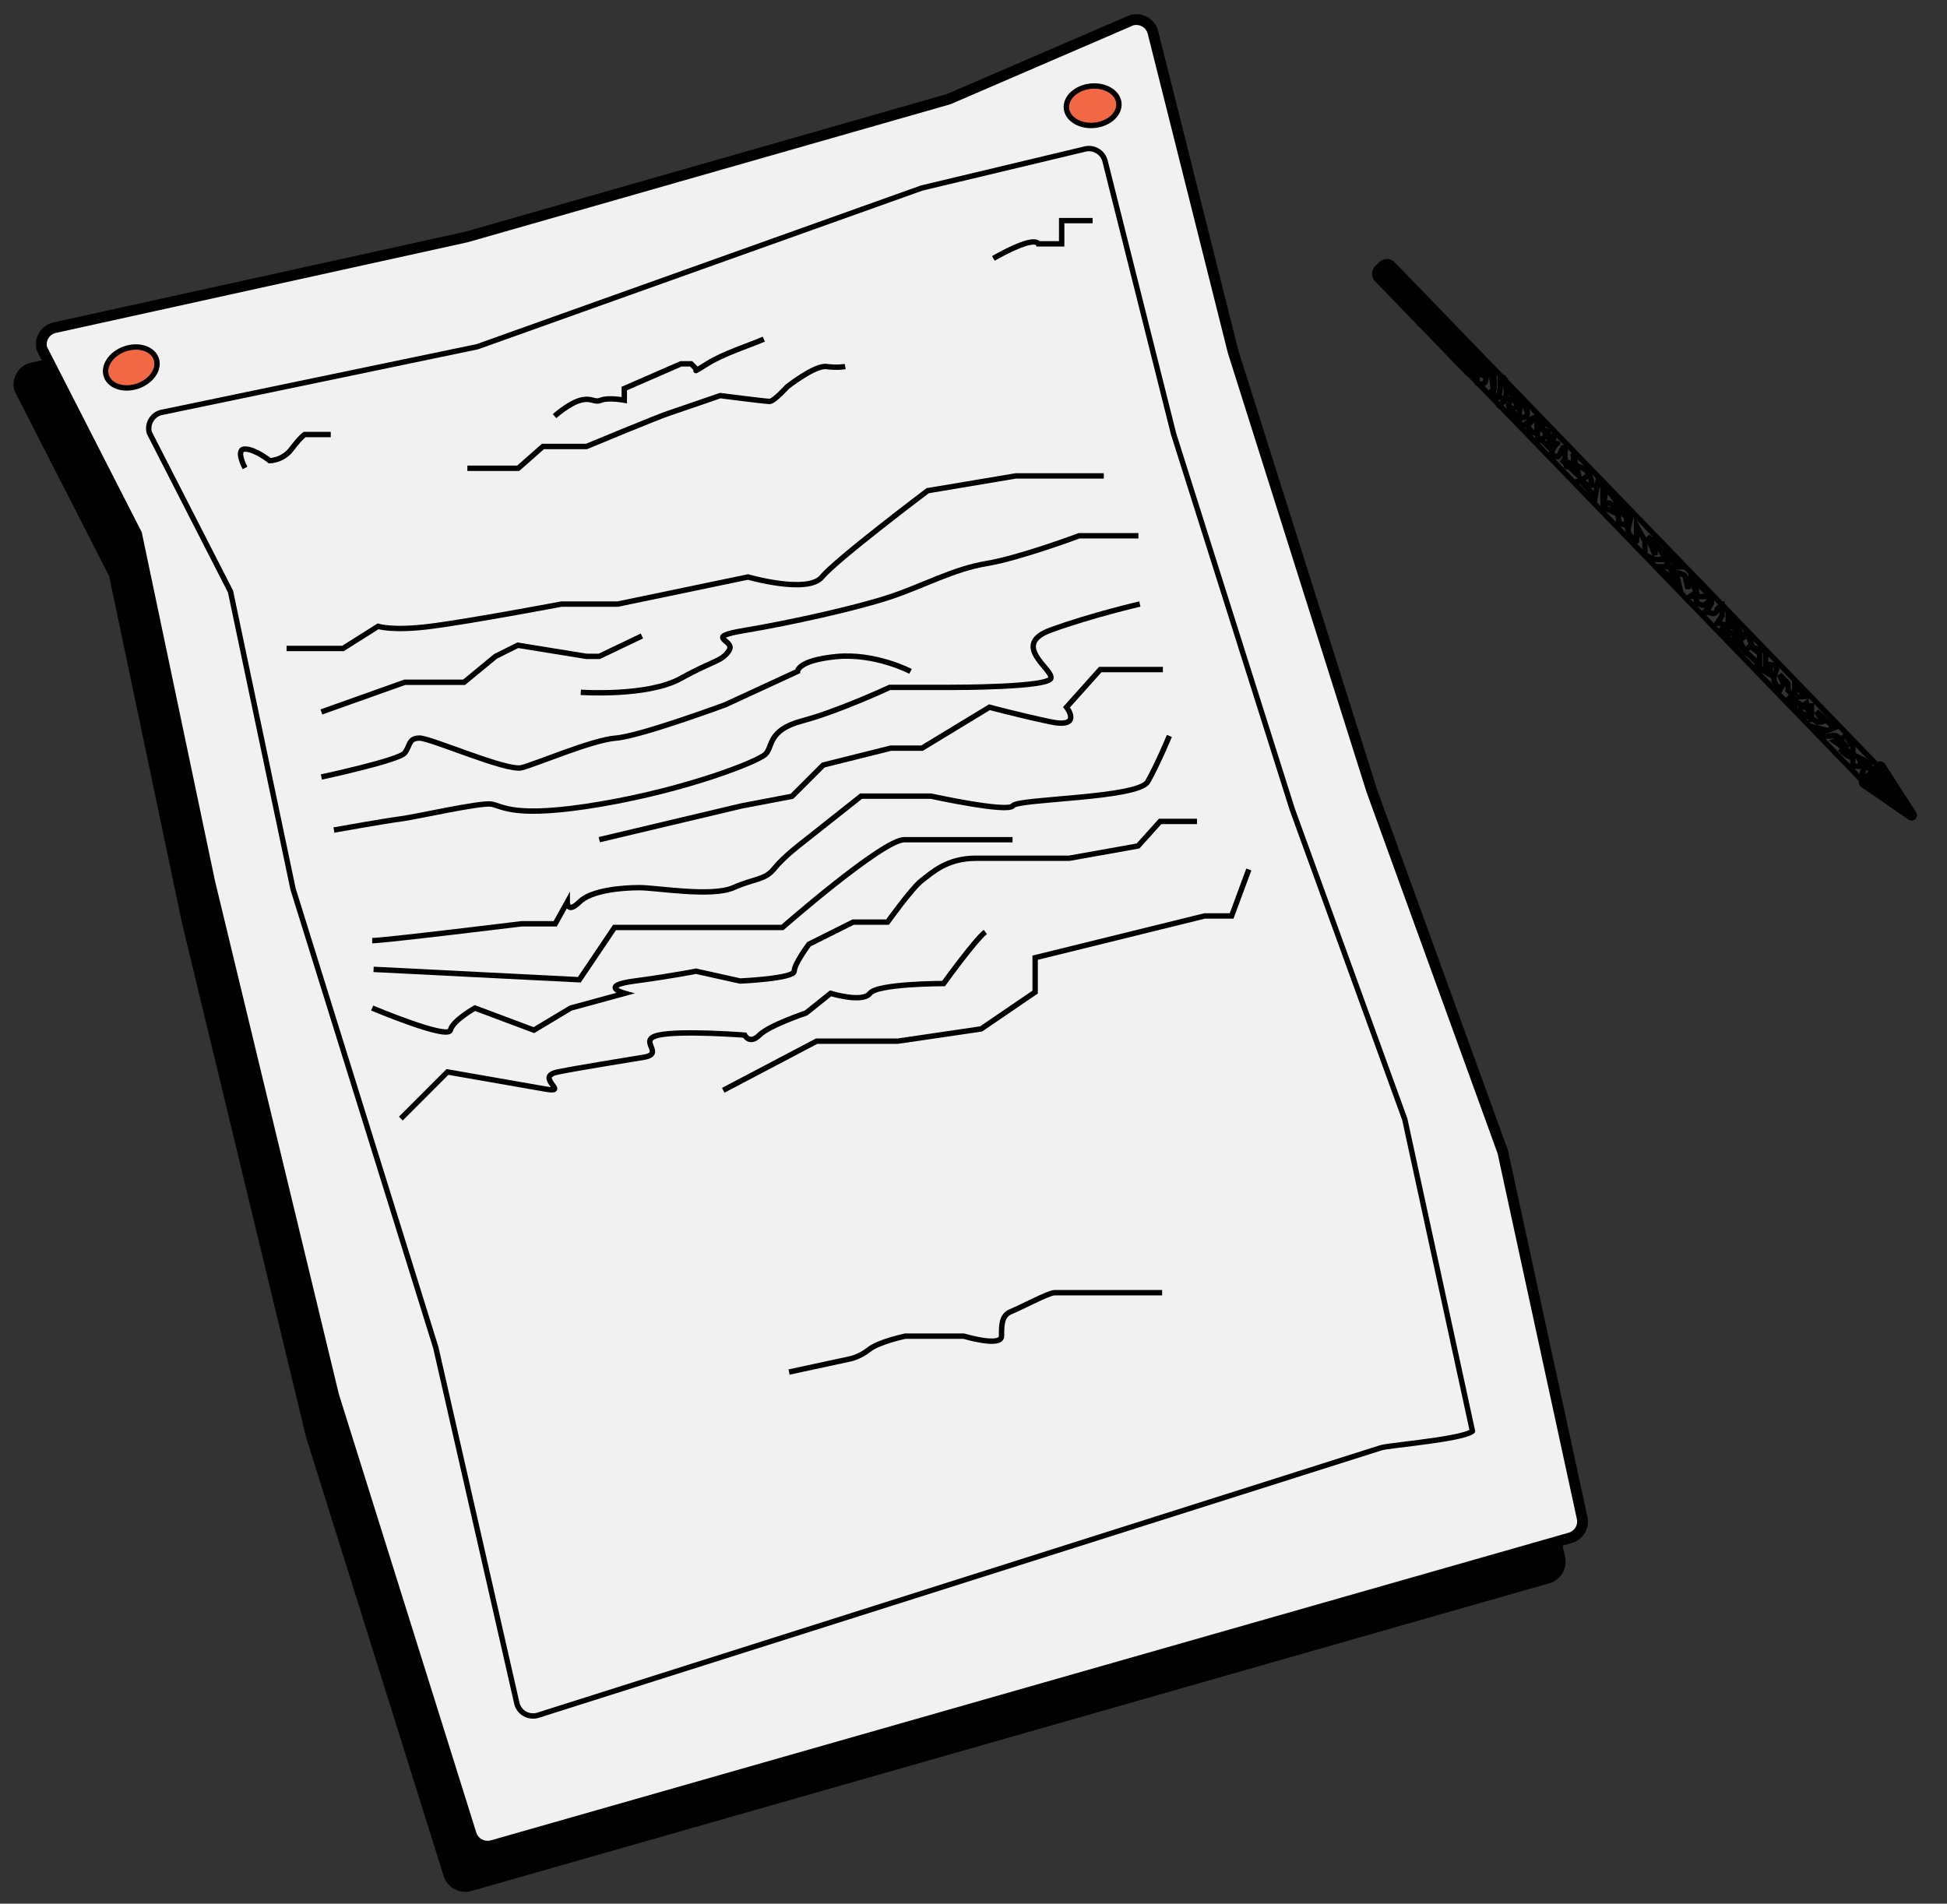 <?xml version="1.0" encoding="UTF-8" standalone="no"?>
<!DOCTYPE svg PUBLIC "-//W3C//DTD SVG 1.1//EN" "http://www.w3.org/Graphics/SVG/1.1/DTD/svg11.dtd">
<svg xmlns="http://www.w3.org/2000/svg" xmlns:xlink="http://www.w3.org/1999/xlink" version="1.1" width="361pt" height="353pt" viewBox="0 0 361 353">
<rect x="0" y="0" width="361" height="353" fill="#333333" stroke="none"/>
<g enable-background="new">
<path transform="matrix(.961,-.276,.276,.961,-.292,68.963)" d="M 214.4 294.321 L 214.395 294.321 L 6.549 293.989 C 4.787 293.986 3.351 292.56 3.348 290.809 L 3.348 290.798 L 3.348 290.787 L 1.302 205.656 L 5.5 107.772 L 10.277 42.136 L 10.287 42.003 L 10.261 41.872 L 2.89 4.083 C 2.911 3.275 3.235 2.518 3.81 1.942 C 4.405 1.346 5.198 1.015 6.044 1.009 L 84.258 5.936 L 84.289 5.938 L 84.32 5.938 L 177.223 6.048 L 177.288 6.048 L 177.352 6.04 L 213.979 1.341 C 215.708 1.376 217.108 2.781 217.12 4.504 L 215.055 65.551 L 215.054 65.581 L 215.055 65.611 L 217.291 150.892 L 217.291 150.913 L 217.293 150.934 L 222.155 222.077 L 217.581 291.09 L 217.579 291.124 L 217.579 291.158 C 217.581 291.999 217.253 292.791 216.658 293.387 C 216.057 293.989 215.255 294.321 214.4 294.321 Z "/>
<path transform="matrix(.961,-.276,.276,.961,-.292,68.963)" d="M 6.02 2.009 C 5.45 2.021 4.918 2.247 4.517 2.649 C 4.149 3.018 3.931 3.496 3.894 4.009 L 11.243 41.681 L 11.294 41.943 L 11.275 42.209 L 6.499 107.831 L 2.302 205.665 L 4.348 290.763 L 4.348 290.785 L 4.348 290.808 C 4.35 292.009 5.338 292.987 6.551 292.989 L 214.393 293.321 L 214.4 293.321 C 214.988 293.321 215.538 293.093 215.95 292.68 C 216.357 292.273 216.58 291.733 216.579 291.159 L 216.579 291.091 L 216.584 291.024 L 221.153 222.078 L 216.295 151.003 L 216.292 150.961 L 216.291 150.919 L 214.055 65.637 L 214.054 65.577 L 214.056 65.517 L 216.119 4.492 C 216.102 3.341 215.178 2.401 214.026 2.343 L 177.479 7.032 L 177.351 7.048 L 177.222 7.048 L 84.319 6.938 L 84.257 6.938 L 84.195 6.934 L 6.02 2.009 M 6.068 .009 C 6.07 .009 6.072 .009 6.075 .009 L 84.321 4.938 L 177.224 5.048 L 213.92 .34 C 216.236 .344 218.116 2.215 218.12 4.519 L 216.055 65.585 L 218.291 150.866 L 223.157 222.076 L 218.579 291.156 C 218.583 293.457 216.712 295.321 214.4 295.321 C 214.397 295.321 214.395 295.321 214.393 295.321 L 6.548 294.989 C 4.232 294.985 2.352 293.115 2.348 290.811 L .301 205.646 L 4.502 107.715 L 9.28 42.064 L 1.889 4.174 C 1.885 1.872 3.756 .009 6.068 .009 Z "/>
<path transform="matrix(.961,-.276,.276,.961,3.853,61.502)" d="M 214.4 294.321 L 214.395 294.321 L 6.549 293.989 C 4.787 293.986 3.351 292.56 3.348 290.809 L 3.348 290.798 L 3.348 290.787 L 1.302 205.656 L 5.5 107.772 L 10.277 42.136 L 10.287 42.003 L 10.261 41.872 L 2.89 4.083 C 2.911 3.275 3.235 2.518 3.81 1.942 C 4.405 1.346 5.198 1.015 6.044 1.009 L 84.258 5.936 L 84.289 5.938 L 84.32 5.938 L 177.223 6.048 L 177.288 6.048 L 177.352 6.04 L 213.979 1.341 C 215.708 1.376 217.108 2.781 217.12 4.504 L 215.055 65.551 L 215.054 65.581 L 215.055 65.611 L 217.291 150.892 L 217.291 150.913 L 217.293 150.934 L 222.155 222.077 L 217.581 291.09 L 217.579 291.124 L 217.579 291.158 C 217.581 291.999 217.253 292.791 216.658 293.387 C 216.057 293.989 215.255 294.321 214.4 294.321 Z " fill="#f1f1f1"/>
<path transform="matrix(.961,-.276,.276,.961,3.853,61.502)" d="M 6.02 2.009 C 5.45 2.021 4.918 2.247 4.517 2.649 C 4.149 3.018 3.931 3.496 3.894 4.009 L 11.243 41.681 L 11.294 41.943 L 11.275 42.209 L 6.499 107.831 L 2.302 205.665 L 4.348 290.763 L 4.348 290.785 L 4.348 290.808 C 4.35 292.009 5.338 292.987 6.551 292.989 L 214.393 293.321 L 214.4 293.321 C 214.988 293.321 215.538 293.093 215.95 292.68 C 216.357 292.273 216.58 291.733 216.579 291.159 L 216.579 291.091 L 216.584 291.024 L 221.153 222.078 L 216.295 151.003 L 216.292 150.961 L 216.291 150.919 L 214.055 65.637 L 214.054 65.577 L 214.056 65.517 L 216.119 4.492 C 216.102 3.341 215.178 2.401 214.026 2.343 L 177.479 7.032 L 177.351 7.048 L 177.222 7.048 L 84.319 6.938 L 84.257 6.938 L 84.195 6.934 L 6.02 2.009 M 6.068 .009 C 6.07 .009 6.072 .009 6.075 .009 L 84.321 4.938 L 177.224 5.048 L 213.92 .34 C 216.236 .344 218.116 2.215 218.12 4.519 L 216.055 65.585 L 218.291 150.866 L 223.157 222.076 L 218.579 291.156 C 218.583 293.457 216.712 295.321 214.4 295.321 C 214.397 295.321 214.395 295.321 214.393 295.321 L 6.548 294.989 C 4.232 294.985 2.352 293.115 2.348 290.811 L .301 205.646 L 4.502 107.715 L 9.28 42.064 L 1.889 4.174 C 1.885 1.872 3.756 .009 6.068 .009 Z "/>
<path transform="matrix(.961,-.276,.276,.961,25.859,75.734)" d="M 150.734 1.257 L 63.441 6.792 L 63.372 6.797 L 63.303 6.791 L 3.559 2.327 C 2.875 2.334 2.235 2.603 1.754 3.085 C 1.293 3.546 1.03 4.153 1.01 4.801 L 7.331 37.137 L 7.357 37.268 L 7.347 37.401 L 3.272 93.553 L 5.241 182.521 L 5.241 182.56 L 5.239 182.599 L 1.467 250.292 C 1.484 251.695 2.637 252.835 4.054 252.845 L 168.06 248.317 L 168.075 248.316 L 168.089 248.316 C 168.701 248.317 170.12 248.537 172.575 248.926 C 176.086 249.483 180.895 250.245 183.567 250.245 C 184.186 250.245 184.551 250.202 184.755 250.163 L 188.632 191.477 L 184.451 130.585 L 184.449 130.564 L 184.449 130.543 L 182.514 57.537 L 182.513 57.507 L 182.514 57.477 L 184.269 5.221 C 184.257 3.809 183.094 2.66 181.668 2.658 L 181.646 2.658 L 181.625 2.657 L 150.734 1.257 M 150.725 .256 L 181.67 1.658 C 183.654 1.661 185.265 3.263 185.269 5.235 L 183.513 57.51 L 185.448 130.516 L 189.634 191.476 L 185.727 250.611 C 185.728 251.069 184.886 251.245 183.567 251.245 C 179.201 251.245 169.611 249.319 168.088 249.316 L 4.066 253.845 C 2.082 253.841 .47 252.239 .467 250.267 L 4.241 182.543 L 2.271 93.528 L 6.35 37.329 L .008 4.891 C .005 2.921 1.606 1.327 3.587 1.327 C 3.589 1.327 3.592 1.327 3.594 1.327 L 63.377 5.794 L 150.725 .256 Z "/>
<path transform="matrix(1,0,0,1,-14963.82,-374.62)" stroke-width="1" stroke-linecap="butt" stroke-miterlimit="4" stroke-linejoin="miter" fill="none" stroke="#000000" d="M 15016.953 494.868 C 15018.912 494.868 15027.401 494.868 15027.401 494.868 L 15033.933 490.753 C 15033.933 490.753 15036.547 491.668 15043.73 490.753 C 15050.915 489.839 15067.896 486.639 15067.896 486.639 L 15078.347 486.639 L 15102.511 481.611 C 15102.511 481.611 15113.615 484.811 15116.228 481.611 C 15118.838 478.411 15135.82 465.611 15135.82 465.611 L 15152.151 462.868 L 15163.905 462.868 L 15168.477 462.868 "/>
<path transform="matrix(.946,-.326,.326,.946,17.9,65.974)" d="M 5.389 .5 C 5.71 .5 6.028 .523 6.343 .57 C 6.657 .617 6.963 .686 7.26 .777 C 7.556 .869 7.838 .981 8.105 1.114 C 8.372 1.247 8.619 1.398 8.846 1.568 C 9.073 1.737 9.275 1.921 9.454 2.12 C 9.632 2.319 9.783 2.529 9.905 2.75 C 10.028 2.971 10.121 3.199 10.184 3.434 C 10.246 3.669 10.278 3.906 10.278 4.145 C 10.278 4.385 10.246 4.622 10.184 4.856 C 10.121 5.091 10.028 5.319 9.905 5.54 C 9.783 5.761 9.632 5.971 9.454 6.17 C 9.275 6.369 9.073 6.554 8.846 6.723 C 8.619 6.892 8.372 7.043 8.105 7.176 C 7.838 7.309 7.556 7.421 7.26 7.513 C 6.963 7.605 6.657 7.674 6.343 7.72 C 6.028 7.767 5.71 7.79 5.389 7.79 C 5.068 7.79 4.75 7.767 4.435 7.72 C 4.12 7.674 3.815 7.605 3.518 7.513 C 3.221 7.421 2.94 7.309 2.673 7.176 C 2.406 7.043 2.159 6.892 1.932 6.723 C 1.705 6.554 1.502 6.369 1.324 6.17 C 1.146 5.971 .995 5.761 .872 5.54 C .749 5.319 .657 5.091 .594 4.856 C .531 4.622 .5 4.385 .5 4.145 C .5 3.906 .531 3.669 .594 3.434 C .657 3.199 .749 2.971 .872 2.75 C .995 2.529 1.146 2.319 1.324 2.12 C 1.502 1.921 1.705 1.737 1.932 1.568 C 2.159 1.398 2.406 1.247 2.673 1.114 C 2.94 .981 3.221 .869 3.518 .777 C 3.815 .686 4.12 .617 4.435 .57 C 4.75 .523 5.068 .5 5.389 .5 Z " fill="#f36844"/>
<clipPath id="cp0">
<path transform="matrix(.25,0,0,.25,0,0)" d="M 76.998 279.575 C 76.282 277.496 76.111 275.318 76.483 273.041 C 76.856 270.764 77.745 268.562 79.15 266.434 C 80.555 264.306 82.369 262.414 84.592 260.759 C 86.815 259.103 89.278 257.81 91.981 256.88 C 94.683 255.949 97.42 255.452 100.191 255.388 C 102.962 255.323 105.556 255.697 107.973 256.509 C 110.39 257.321 112.447 258.51 114.142 260.074 C 115.838 261.639 117.044 263.461 117.76 265.54 C 118.475 267.619 118.647 269.797 118.274 272.073 C 117.901 274.35 117.012 276.553 115.607 278.681 C 114.202 280.809 112.388 282.701 110.165 284.356 C 107.942 286.011 105.48 287.304 102.777 288.235 C 100.074 289.166 97.338 289.663 94.567 289.727 C 91.796 289.791 89.202 289.417 86.784 288.605 C 84.367 287.793 82.311 286.605 80.615 285.04 C 78.919 283.476 77.714 281.654 76.998 279.575 Z "/>
</clipPath>
<g clip-path="url(#cp0)">
<path transform="matrix(.946,-.326,.326,.946,17.9,65.974)" stroke-width="2" stroke-linecap="butt" stroke-miterlimit="4" stroke-linejoin="miter" fill="none" stroke="#000000" d="M 5.389 0 C 5.743 0 6.093 .027 6.44 .08 C 6.787 .133 7.124 .211 7.451 .316 C 7.778 .42 8.088 .547 8.383 .699 C 8.677 .85 8.949 1.022 9.199 1.214 C 9.449 1.407 9.673 1.616 9.869 1.842 C 10.066 2.069 10.232 2.307 10.367 2.559 C 10.503 2.81 10.605 3.07 10.674 3.337 C 10.743 3.603 10.778 3.873 10.778 4.145 C 10.778 4.417 10.743 4.687 10.674 4.954 C 10.605 5.221 10.503 5.48 10.367 5.732 C 10.232 5.983 10.066 6.222 9.869 6.448 C 9.673 6.675 9.449 6.884 9.199 7.076 C 8.949 7.269 8.677 7.441 8.383 7.592 C 8.088 7.743 7.778 7.871 7.451 7.975 C 7.124 8.079 6.787 8.158 6.44 8.211 C 6.093 8.264 5.743 8.29 5.389 8.29 C 5.035 8.29 4.685 8.264 4.338 8.211 C 3.99 8.158 3.654 8.079 3.327 7.975 C 3 7.871 2.689 7.743 2.395 7.592 C 2.101 7.441 1.829 7.269 1.578 7.076 C 1.328 6.884 1.105 6.675 .908 6.448 C .712 6.222 .546 5.983 .41 5.732 C .275 5.48 .173 5.221 .104 4.954 C .035 4.687 0 4.417 0 4.145 C 0 3.873 .035 3.603 .104 3.337 C .173 3.07 .275 2.81 .41 2.559 C .546 2.307 .712 2.069 .908 1.842 C 1.105 1.616 1.328 1.407 1.578 1.214 C 1.829 1.022 2.101 .85 2.395 .699 C 2.689 .547 3 .42 3.327 .316 C 3.654 .211 3.99 .133 4.338 .08 C 4.685 .027 5.035 0 5.389 0 Z "/>
</g>
<path transform="matrix(.995,-.105,.105,.995,196.797,16.046)" d="M 5.389 .5 C 5.71 .5 6.028 .523 6.343 .57 C 6.657 .617 6.963 .686 7.26 .777 C 7.556 .869 7.838 .981 8.105 1.114 C 8.372 1.247 8.619 1.398 8.846 1.568 C 9.073 1.737 9.275 1.921 9.454 2.12 C 9.632 2.319 9.783 2.529 9.905 2.75 C 10.028 2.971 10.121 3.199 10.184 3.434 C 10.246 3.669 10.278 3.906 10.278 4.145 C 10.278 4.385 10.246 4.622 10.184 4.856 C 10.121 5.091 10.028 5.319 9.905 5.54 C 9.783 5.761 9.632 5.971 9.454 6.17 C 9.275 6.369 9.073 6.554 8.846 6.723 C 8.619 6.892 8.372 7.043 8.105 7.176 C 7.838 7.309 7.556 7.421 7.26 7.513 C 6.963 7.605 6.657 7.674 6.343 7.72 C 6.028 7.767 5.71 7.79 5.389 7.79 C 5.068 7.79 4.75 7.767 4.435 7.72 C 4.12 7.674 3.815 7.605 3.518 7.513 C 3.221 7.421 2.94 7.309 2.673 7.176 C 2.406 7.043 2.159 6.892 1.932 6.723 C 1.705 6.554 1.502 6.369 1.324 6.17 C 1.146 5.971 .995 5.761 .872 5.54 C .749 5.319 .657 5.091 .594 4.856 C .531 4.622 .5 4.385 .5 4.145 C .5 3.906 .531 3.669 .594 3.434 C .657 3.199 .749 2.971 .872 2.75 C .995 2.529 1.146 2.319 1.324 2.12 C 1.502 1.921 1.705 1.737 1.932 1.568 C 2.159 1.398 2.406 1.247 2.673 1.114 C 2.94 .981 3.221 .869 3.518 .777 C 3.815 .686 4.12 .617 4.435 .57 C 4.75 .523 5.068 .5 5.389 .5 Z " fill="#f36844"/>
<clipPath id="cp1">
<path transform="matrix(.25,0,0,.25,0,0)" d="M 788.923 80.675 C 788.693 78.489 789.015 76.328 789.891 74.193 C 790.767 72.059 792.128 70.113 793.976 68.355 C 795.823 66.598 798.016 65.162 800.555 64.05 C 803.093 62.937 805.784 62.231 808.627 61.932 C 811.469 61.633 814.248 61.764 816.962 62.325 C 819.676 62.886 822.12 63.834 824.293 65.169 C 826.465 66.504 828.202 68.124 829.502 70.03 C 830.802 71.936 831.567 73.982 831.797 76.169 C 832.027 78.356 831.704 80.517 830.828 82.651 C 829.953 84.786 828.591 86.732 826.744 88.489 C 824.896 90.247 822.703 91.682 820.165 92.795 C 817.626 93.908 814.936 94.614 812.093 94.912 C 809.25 95.211 806.472 95.08 803.757 94.519 C 801.043 93.959 798.6 93.011 796.427 91.676 C 794.254 90.341 792.518 88.72 791.218 86.814 C 789.917 84.908 789.152 82.862 788.923 80.675 Z "/>
</clipPath>
<g clip-path="url(#cp1)">
<path transform="matrix(.995,-.105,.105,.995,196.797,16.046)" stroke-width="2" stroke-linecap="butt" stroke-miterlimit="4" stroke-linejoin="miter" fill="none" stroke="#000000" d="M 5.389 0 C 5.743 0 6.093 .027 6.44 .08 C 6.787 .133 7.124 .211 7.451 .316 C 7.778 .42 8.088 .547 8.383 .699 C 8.677 .85 8.949 1.022 9.199 1.214 C 9.449 1.407 9.673 1.616 9.869 1.842 C 10.066 2.069 10.232 2.307 10.367 2.559 C 10.503 2.81 10.605 3.07 10.674 3.337 C 10.743 3.603 10.778 3.873 10.778 4.145 C 10.778 4.417 10.743 4.687 10.674 4.954 C 10.605 5.221 10.503 5.48 10.367 5.732 C 10.232 5.983 10.066 6.222 9.869 6.448 C 9.673 6.675 9.449 6.884 9.199 7.076 C 8.949 7.269 8.677 7.441 8.383 7.592 C 8.088 7.743 7.778 7.871 7.451 7.975 C 7.124 8.079 6.787 8.158 6.44 8.211 C 6.093 8.264 5.743 8.29 5.389 8.29 C 5.035 8.29 4.685 8.264 4.338 8.211 C 3.99 8.158 3.654 8.079 3.327 7.975 C 3 7.871 2.689 7.743 2.395 7.592 C 2.101 7.441 1.829 7.269 1.578 7.076 C 1.328 6.884 1.105 6.675 .908 6.448 C .712 6.222 .546 5.983 .41 5.732 C .275 5.48 .173 5.221 .104 4.954 C .035 4.687 0 4.417 0 4.145 C 0 3.873 .035 3.603 .104 3.337 C .173 3.07 .275 2.81 .41 2.559 C .546 2.307 .712 2.069 .908 1.842 C 1.105 1.616 1.328 1.407 1.578 1.214 C 1.829 1.022 2.101 .85 2.395 .699 C 2.689 .547 3 .42 3.327 .316 C 3.654 .211 3.99 .133 4.338 .08 C 4.685 .027 5.035 0 5.389 0 Z "/>
</g>
<path transform="matrix(1,0,0,1,-14951.154,-385.924)" stroke-width="1" stroke-linecap="butt" stroke-miterlimit="4" stroke-linejoin="miter" fill="none" stroke="#000000" d="M 15010.744 517.937 L 15026.202 512.44 L 15037.194 512.44 L 15043.035 507.631 L 15047.157 505.57 L 15059.868 507.631 L 15062.271 507.631 L 15070.173 503.852 "/>
<path transform="matrix(1,0,0,1,-14961.072,-377.988)" stroke-width="1" stroke-linecap="butt" stroke-miterlimit="4" stroke-linejoin="miter" fill="none" stroke="#000000" d="M 15068.754 506.361 C 15068.754 506.361 15081.121 507.22 15087.304 503.785 C 15093.485 500.35 15094.86 500.693 15096.234 498.632 C 15097.609 496.571 15091.081 496.227 15099.326 494.853 C 15107.569 493.479 15119.937 490.731 15126.12 488.67 C 15132.305 486.609 15137.799 483.517 15143.984 482.487 C 15150.166 481.456 15161.162 477.334 15161.162 477.334 L 15172.152 477.334 "/>
<path transform="matrix(1,0,0,1,-14951.154,-383.743)" stroke-width="1" stroke-linecap="butt" stroke-miterlimit="4" stroke-linejoin="miter" fill="none" stroke="#000000" d="M 15010.744 527.82 C 15010.744 527.82 15025.172 524.728 15026.202 523.354 C 15027.234 521.98 15026.888 520.606 15028.949 520.606 C 15031.013 520.606 15045.095 526.789 15047.844 526.102 C 15050.591 525.415 15060.898 520.95 15065.364 520.606 C 15069.828 520.263 15085.632 514.423 15085.632 514.423 L 15099.026 508.239 C 15099.026 508.239 15099.026 506.178 15106.243 505.491 C 15113.457 504.804 15119.982 508.239 15119.982 508.239 "/>
<path transform="matrix(1,0,0,1,-14954.631,-382.733)" stroke-width="1" stroke-linecap="butt" stroke-miterlimit="4" stroke-linejoin="miter" fill="none" stroke="#000000" d="M 15016.543 536.646 C 15016.543 536.646 15026.164 534.928 15028.911 534.585 C 15031.658 534.241 15043.684 531.493 15045.744 531.837 C 15047.804 532.18 15049.864 534.585 15066.011 531.837 C 15082.157 529.088 15095.211 523.936 15096.584 522.562 C 15097.958 521.188 15096.928 518.096 15103.454 516.378 C 15109.98 514.661 15119.598 510.195 15119.598 510.195 C 15119.598 510.195 15129.903 510.195 15130.935 510.195 C 15131.967 510.195 15149.141 510.195 15149.485 508.477 C 15149.828 506.76 15141.927 502.294 15149.485 499.546 C 15157.041 496.798 15165.975 494.737 15165.975 494.737 "/>
<path transform="matrix(1,0,0,1,-14963.777,-388.305)" stroke-width="1" stroke-linecap="butt" stroke-miterlimit="4" stroke-linejoin="miter" fill="none" stroke="#000000" d="M 15179.388 512.462 L 15167.777 512.462 L 15161.526 519.443 C 15161.526 519.443 15164.651 523.462 15158.4 522.122 C 15152.147 520.783 15147.235 519.443 15147.235 519.443 L 15134.731 527.035 L 15128.927 527.035 L 15116.422 530.161 L 15110.616 535.966 L 15101.238 537.753 L 15074.891 544.005 "/>
<path transform="matrix(1,0,0,1,-14953.096,-391.961)" stroke-width="1" stroke-linecap="butt" stroke-miterlimit="4" stroke-linejoin="miter" fill="none" stroke="#000000" d="M 15022.104 566.383 C 15024.337 566.383 15049.79 563.257 15049.79 563.257 L 15056.043 563.257 L 15058.274 559.237 C 15058.274 559.237 15058.274 561.47 15060.508 559.237 C 15062.74 557.005 15068.547 556.558 15071.673 556.558 C 15074.801 556.558 15085.069 558.344 15089.089 556.558 C 15093.108 554.772 15094.896 555.218 15096.682 552.985 C 15098.468 550.753 15102.041 548.073 15102.041 548.073 L 15112.756 539.588 C 15112.756 539.588 15118.117 539.588 15119.902 539.588 C 15121.688 539.588 15125.71 539.588 15125.71 539.588 C 15125.71 539.588 15139.998 542.714 15140.893 541.374 C 15141.784 540.035 15164.115 540.035 15165.899 536.909 C 15167.687 533.783 15169.918 528.424 15169.918 528.424 "/>
<path transform="matrix(1,0,0,1,-14957.146,-405.037)" stroke-width="1" stroke-linecap="butt" stroke-miterlimit="4" stroke-linejoin="miter" fill="none" stroke="#000000" d="M 15026.412 584.786 L 15064.564 586.712 L 15071.091 577.017 L 15083.139 577.017 L 15102.217 577.017 C 15102.217 577.017 15120.789 560.743 15124.806 560.743 C 15128.823 560.743 15144.886 560.743 15144.886 560.743 "/>
<path transform="matrix(.719,-.695,.695,.719,253.644,50.664)" stroke-width="1" stroke-linecap="butt" stroke-miterlimit="4" stroke-linejoin="miter" fill="none" stroke="#000000" d="M .5 132.306 L .5 2 C .5 1.801 .538 1.61 .614 1.426 C .69 1.242 .799 1.08 .939 .939 C 1.08 .799 1.242 .69 1.426 .614 C 1.61 .538 1.801 .5 2 .5 L 2.974 .5 C 3.173 .5 3.365 .538 3.548 .614 C 3.732 .69 3.894 .799 4.035 .939 C 4.176 1.08 4.284 1.242 4.36 1.426 C 4.436 1.61 4.474 1.801 4.474 2 L 4.474 132.306 C 4.474 132.505 4.436 132.696 4.36 132.88 C 4.284 133.064 4.176 133.226 4.035 133.366 C 3.894 133.507 3.732 133.615 3.548 133.692 C 3.365 133.768 3.173 133.806 2.974 133.806 L 2 133.806 C 1.801 133.806 1.61 133.768 1.426 133.692 C 1.242 133.615 1.08 133.507 .939 133.366 C .799 133.226 .69 133.064 .614 132.88 C .538 132.696 .5 132.505 .5 132.306 Z "/>
<path transform="matrix(1,0,0,1,-15001.762,-399.781)" stroke-width="1" stroke-linecap="square" stroke-linejoin="bevel" fill="none" stroke="#000000" d="M 15259.509 448.514 L 15258.289 451.088 L 15261.135 451.088 C 15261.135 451.088 15261.541 452.172 15261.135 452.308 C 15260.728 452.443 15260.458 452.308 15260.458 452.308 C 15260.458 452.308 15261.271 452.85 15260.458 452.985 C 15259.645 453.121 15261.135 454.476 15261.135 454.476 L 15262.248 454.476 L 15263.304 454.476 L 15264.117 455.154 L 15263.304 456.238 C 15263.304 456.238 15263.169 456.78 15264.117 456.238 C 15265.064 455.696 15265.743 455.154 15265.743 455.154 L 15265.743 456.238 C 15265.743 456.238 15266.689 457.864 15265.743 457.864 C 15264.794 457.864 15265.743 459.083 15265.743 459.083 L 15267.91 460.032 L 15267.91 459.083 L 15267.91 457.864 L 15262.762 452.308 L 15265.064 460.032 C 15265.064 460.032 15268.419 460.032 15269.535 460.032 C 15270.654 460.032 15269.535 461.387 15269.535 461.387 L 15269.535 463.149 L 15270.891 463.149 C 15270.891 463.149 15271.703 462.607 15271.569 463.962 C 15271.433 465.317 15271.569 465.994 15271.569 465.994 C 15271.569 465.994 15270.351 459.761 15270.891 460.574 C 15271.433 461.387 15273.195 463.962 15273.195 463.962 L 15274.009 464.91 L 15272.519 466.943 C 15272.519 466.943 15274.686 467.485 15274.822 466.943 C 15274.957 466.401 15274.822 465.994 15274.822 465.994 L 15276.041 467.621 L 15275.499 470.737 C 15275.499 470.737 15277.125 471.686 15277.262 470.06 C 15277.398 468.434 15277.769 468.23 15277.938 467.621 C 15278.107 467.011 15278.48 471.008 15278.615 471.55 C 15278.75 472.092 15278.615 473.719 15278.615 473.719 C 15278.615 473.719 15279.562 474.125 15279.835 472.363 C 15280.107 470.602 15279.835 470.06 15279.835 470.06 C 15279.835 470.06 15280.647 468.976 15280.919 470.737 C 15281.189 472.499 15280.919 473.719 15280.919 473.719 L 15279.835 475.074 "/>
<path transform="matrix(1,0,0,1,-15002.6,-400.765)" stroke-width="1" stroke-linecap="butt" stroke-miterlimit="4" stroke-linejoin="miter" fill="none" stroke="#000000" d="M 15269.866 459.024 L 15269.866 459.887 L 15269.188 459.887 L 15269.188 460.504 C 15269.188 460.504 15269.005 460.936 15269.188 461.306 C 15269.373 461.676 15269.005 462.046 15269.188 462.169 C 15269.373 462.293 15267.276 460.504 15267.276 460.504 L 15265.056 456.125 L 15263.453 454.274 L 15263.204 455.816 C 15263.204 455.816 15264.561 457.482 15264.809 457.482 C 15265.056 457.482 15267.031 458.037 15267.031 458.037 L 15270.545 464.575 C 15270.545 464.575 15271.9 464.575 15272.088 464.575 C 15272.272 464.575 15272.458 464.637 15272.642 464.575 C 15272.826 464.513 15274.616 464.637 15274.677 465.377 C 15274.739 466.117 15274.553 467.227 15274.677 467.597 C 15274.802 467.967 15275.232 469.448 15275.604 469.139 C 15275.974 468.831 15276.773 467.906 15276.773 467.906 C 15276.773 467.906 15276.898 469.879 15277.083 470.064 C 15277.269 470.249 15278.315 470.866 15278.315 470.373 C 15278.315 469.879 15278.688 469.139 15278.688 469.139 C 15278.688 469.139 15279.673 469.509 15279.612 470.373 C 15279.55 471.236 15279.735 472.778 15279.612 472.963 C 15279.487 473.148 15278.378 473.395 15279.612 474.012 C 15280.556 474.484 15282.041 474.811 15282.944 474.988 C 15282.886 474.978 15283.004 474.999 15283.004 474.999 L 15283.004 474.382 L 15283.992 474.382 C 15283.992 474.382 15282.081 472.532 15282.202 472.717 C 15282.327 472.902 15284.053 476.171 15283.992 476.171 C 15283.93 476.171 15282.572 476.911 15282.572 476.911 L 15282.202 475.369 C 15282.202 475.369 15283.374 478.206 15284.36 478.206 C 15285.348 478.206 15285.903 478.083 15285.78 477.219 C 15285.655 476.356 15284.239 474.814 15284.36 475.369 C 15284.483 475.924 15283.867 480.365 15284.979 479.686 C 15286.088 479.008 15285.841 479.07 15286.396 478.576 C 15286.952 478.083 15287.322 478.206 15287.322 478.206 L 15285.78 479.686 C 15285.78 479.686 15286.704 481.352 15287.322 480.982 C 15287.938 480.612 15288.68 479.686 15288.68 479.686 C 15288.68 479.686 15287.568 478.144 15287.568 478.576 C 15287.568 479.008 15287.568 481.907 15287.877 482.339 C 15288.185 482.77 15289.727 481.105 15289.727 480.982 C 15289.727 480.858 15288.68 480.365 15288.68 480.365 C 15288.68 480.365 15289.544 481.784 15289.727 481.969 C 15289.912 482.154 15291.207 481.043 15290.838 481.475 L 15290.345 483.202 L 15290.345 484.189 L 15289.049 482.955 C 15289.049 482.955 15291.64 483.017 15291.393 482.955 C 15291.146 482.894 15289.852 485.053 15290.345 485.176 L 15291.397 485.468 L 15291.644 485.298 C 15291.561 485.441 15291.633 485.336 15291.7 485.176 C 15292.071 484.312 15292.379 483.819 15292.379 483.819 L 15292.812 483.819 C 15292.812 483.819 15292.688 485.731 15292.812 486.039 C 15292.937 486.348 15292.872 486.965 15293.058 487.088 C 15293.243 487.211 15292.688 487.581 15293.736 487.088 C 15294.785 486.595 15294.23 484.806 15294.23 484.806 L 15295.341 489 L 15294.454 488.182 L 15292.132 486.039 L 15296.082 487.581 C 15296.082 487.581 15297.622 488.383 15296.883 489 C 15296.143 489.617 15295.033 490.604 15294.725 489.617 "/>
<path transform="matrix(1,0,0,1,-15009.322,-407.621)" stroke-width="1" stroke-linecap="butt" stroke-miterlimit="4" stroke-linejoin="miter" fill="none" stroke="#000000" d="M 15303.801 494.375 L 15304.572 497.588 L 15303.801 497.588 L 15302.502 496.862 L 15305.092 499.764 L 15305.611 496.862 L 15306.543 498.002 L 15306.543 498.643 L 15306.543 500.904 L 15307.785 500.904 L 15311.309 503.805 L 15309.469 501.232 L 15307.164 498.002 L 15306.543 501.629 L 15309.34 502.976 L 15309.469 504.634 L 15311.309 505.153 L 15311.463 504.505 L 15311.826 502.976 L 15310.48 501.232 L 15311.309 506.603 C 15311.309 506.603 15312.76 508.262 15312.76 507.951 C 15312.76 507.64 15312.76 505.153 15312.76 505.153 L 15314.316 507.951 L 15314.316 510.541 L 15316.18 511.37 L 15318.148 511.37 C 15318.148 511.37 15319.184 513.443 15319.393 513.754 C 15319.6 514.065 15319.807 514.894 15320.117 514.998 C 15320.43 515.101 15316.18 507.951 15316.18 507.951 L 15316.18 510.541 L 15314.832 507.122 L 15320.635 512.718 L 15316.699 512.718 L 15320.635 516.034 L 15320.117 513.754 C 15320.117 513.754 15321.777 514.168 15321.777 514.48 C 15321.777 514.79 15322.295 516.759 15322.295 516.759 L 15322.711 514.998 L 15323.85 517.381 L 15322.711 518.21 C 15322.711 518.21 15327.061 518.314 15326.645 518.21 C 15326.232 518.106 15323.85 515.516 15323.85 515.516 L 15323.85 519.35 C 15323.85 519.35 15324.885 519.972 15325.197 519.868 C 15325.506 519.765 15326.645 518.728 15326.645 518.728 L 15326.645 519.35 C 15326.645 519.972 15325.197 521.319 15325.197 521.319 C 15325.197 521.319 15326.127 521.008 15326.645 521.319 C 15327.164 521.63 15327.684 521.008 15327.684 520.697 C 15327.684 520.386 15328.615 519.868 15328.615 519.868 L 15328.615 521.837 L 15327.684 523.184 L 15328.1 523.184 C 15328.1 523.184 15329.961 523.806 15329.756 523.184 C 15329.549 522.563 15332.865 526.19 15332.865 526.19 L 15329.756 521.319 L 15329.756 526.19 C 15329.756 526.19 15328.305 524.221 15328.615 524.221 C 15328.926 524.221 15331.414 525.568 15331.414 525.568 L 15332.865 528.366 L 15334.109 527.122 L 15333.279 525.05 L 15330.584 526.19 L 15335.559 530.853 L 15335.559 528.781 L 15334.109 527.641 C 15334.109 527.641 15336.699 528.262 15336.699 528.366 C 15336.699 528.47 15336.699 532.2 15336.699 532.2 L 15334.625 530.853 L 15337.527 532.719 L 15337.527 530.853 C 15337.527 530.853 15338.771 530.957 15338.771 531.371 C 15338.771 531.786 15338.254 532.926 15338.254 533.237 C 15338.254 533.548 15338.254 533.962 15338.254 533.962 L 15339.289 535.62 L 15340.016 534.377 L 15339.289 532.719 L 15340.844 534.377 L 15340.844 535.62 C 15340.844 535.62 15341.775 536.553 15342.088 536.76 C 15342.398 536.967 15344.264 536.76 15344.264 536.76 L 15342.088 534.895 L 15342.088 538.625 L 15340.844 536.76 L 15343.852 538.692 L 15345.197 539.558 L 15345.197 538.004 L 15345.197 541.423 L 15344.264 538.004 C 15344.264 538.004 15342.604 539.144 15343.021 539.558 C 15343.436 539.973 15345.818 541.113 15346.129 541.423 C 15346.441 541.734 15347.27 541.423 15347.27 541.423 L 15346.129 539.558 L 15349.447 542.563 L 15348.201 543.082 L 15346.129 542.563 L 15347.684 544.118 L 15348.615 544.118 C 15348.615 544.118 15349.447 543.807 15349.859 544.118 L 15350.193 544.422 L 15351.621 545.983 L 15350.791 546.812 C 15350.791 546.812 15351.83 548.056 15352.863 548.056 C 15353.9 548.056 15349.447 545.051 15349.447 545.051 L 15351.621 544.118 L 15352.863 545.983 L 15352.863 549.714 L 15354.625 549.714 L 15353.9 548.056 L 15355.768 548.989 C 15355.768 548.989 15356.803 551.165 15355.768 551.476 C 15354.73 551.787 15354.523 551.89 15354.625 552.097 C 15354.73 552.305 15354.625 550.854 15354.625 550.854 L 15355.25 549.714 L 15358.047 551.476 "/>
<path transform="matrix(.719,-.695,.695,.719,253.575,50.727)" d="M .5 25.7 L .5 2.487 C .5 2.224 .55 1.97 .651 1.727 C .752 1.483 .896 1.268 1.082 1.082 C 1.268 .896 1.483 .752 1.727 .651 C 1.97 .55 2.224 .5 2.487 .5 C 2.751 .5 3.004 .55 3.248 .651 C 3.491 .752 3.706 .896 3.892 1.082 C 4.079 1.268 4.222 1.483 4.323 1.727 C 4.424 1.97 4.474 2.224 4.474 2.487 L 4.474 25.7 C 4.474 25.964 4.424 26.217 4.323 26.461 C 4.222 26.704 4.079 26.919 3.892 27.106 C 3.706 27.292 3.491 27.436 3.248 27.536 C 3.004 27.637 2.751 27.688 2.487 27.688 C 2.224 27.688 1.97 27.637 1.727 27.536 C 1.483 27.436 1.268 27.292 1.082 27.106 C .896 26.919 .752 26.704 .651 26.461 C .55 26.217 .5 25.964 .5 25.7 Z "/>
<path transform="matrix(.719,-.695,.695,.719,253.575,50.727)" stroke-width="1" stroke-linecap="butt" stroke-miterlimit="4" stroke-linejoin="miter" fill="none" stroke="#000000" d="M .5 26.188 L .5 2 C .5 1.801 .538 1.61 .614 1.426 C .69 1.242 .799 1.08 .939 .939 C 1.08 .799 1.242 .69 1.426 .614 C 1.61 .538 1.801 .5 2 .5 L 2.974 .5 C 3.173 .5 3.365 .538 3.548 .614 C 3.732 .69 3.894 .799 4.035 .939 C 4.176 1.08 4.284 1.242 4.36 1.426 C 4.436 1.61 4.474 1.801 4.474 2 L 4.474 26.188 C 4.474 26.387 4.436 26.578 4.36 26.762 C 4.284 26.945 4.176 27.108 4.035 27.248 C 3.894 27.389 3.732 27.497 3.548 27.573 C 3.365 27.65 3.173 27.688 2.974 27.688 L 2 27.688 C 1.801 27.688 1.61 27.65 1.426 27.573 C 1.242 27.497 1.08 27.389 .939 27.248 C .799 27.108 .69 26.945 .614 26.762 C .538 26.578 .5 26.387 .5 26.188 Z "/>
<path transform="matrix(-.719,.695,-.695,-.719,360.365,152.53)" d="M 2.336 4.903 C 2.55 3.831 4.082 3.831 4.297 4.903 L 6.393 15.385 C 6.517 16.004 6.044 16.581 5.413 16.581 L 1.22 16.581 C .589 16.581 .115 16.004 .239 15.385 L 2.336 4.903 Z "/>
<path transform="matrix(1,0,0,1,-14953.096,-379.361)" stroke-width="1" stroke-linecap="butt" stroke-miterlimit="4" stroke-linejoin="miter" fill="none" stroke="#000000" d="M 15022.104 566.282 C 15022.104 566.282 15036.151 572.202 15036.605 570.38 C 15037.062 568.559 15041.159 566.282 15041.159 566.282 L 15052.086 570.38 L 15058.918 566.282 L 15068.936 563.55 C 15068.936 563.55 15063.928 562.184 15070.755 561.273 C 15077.588 560.363 15082.141 559.452 15082.141 559.452 L 15090.339 561.273 C 15090.339 561.273 15100.355 560.818 15100.355 559.452 C 15100.355 558.086 15103.088 554.443 15103.088 554.443 L 15111.283 550.345 L 15117.66 550.345 C 15117.66 550.345 15122.213 543.97 15124.034 542.604 C 15125.855 541.238 15128.587 538.505 15134.052 538.505 C 15139.515 538.505 15151.354 538.505 15151.354 538.505 L 15164.106 536.229 L 15168.202 531.675 L 15175.035 531.675 "/>
<path transform="matrix(1,0,0,1,-14953.193,-379.733)" stroke-width="1" stroke-linecap="butt" stroke-miterlimit="4" stroke-linejoin="miter" fill="none" stroke="#000000" d="M 15027.512 587.154 L 15036.163 578.502 C 15036.163 578.502 15049.825 580.893 15054.379 581.689 C 15058.93 582.486 15052.103 579.413 15056.655 578.502 C 15061.208 577.591 15068.608 576.453 15072.594 575.77 C 15076.576 575.087 15071.226 572.582 15075.323 571.672 C 15079.423 570.761 15091.263 571.672 15091.263 571.672 C 15091.263 571.672 15092.174 573.493 15093.994 571.672 C 15095.815 569.85 15102.646 567.573 15102.646 567.573 L 15107.199 563.931 C 15107.199 563.931 15113.119 565.752 15114.485 563.931 C 15115.851 562.109 15128.146 562.109 15128.146 562.109 C 15128.146 562.109 15134.065 553.913 15135.887 552.547 "/>
<path transform="matrix(1,0,0,1,-14961.518,-379.279)" stroke-width="1" stroke-linecap="butt" stroke-miterlimit="4" stroke-linejoin="miter" fill="none" stroke="#000000" d="M 15193.064 540.509 L 15189.877 549.123 L 15184.869 549.123 L 15153.449 556.864 L 15153.449 563.239 L 15143.432 570.069 L 15127.949 572.346 L 15121.572 572.346 L 15112.922 572.346 L 15095.619 581.453 "/>
<path transform="matrix(1,0,0,1,-14970.068,-403.165)" stroke-width="1" stroke-linecap="butt" stroke-miterlimit="4" stroke-linejoin="miter" fill="none" stroke="#000000" d="M 15072.888 480.331 C 15072.888 480.331 15075.583 477.907 15077.738 477.368 C 15079.894 476.829 15080.161 477.907 15081.51 477.368 C 15082.856 476.829 15085.82 477.368 15085.82 477.368 L 15085.82 475.212 L 15096.328 470.632 L 15098.215 470.632 L 15099.291 471.709 C 15099.291 471.709 15098.215 472.518 15101.179 470.632 C 15104.142 468.746 15109.06 467.196 15111.688 466.051 "/>
<path transform="matrix(1,0,0,1,-14966.732,-404.255)" stroke-width="1" stroke-linecap="butt" stroke-miterlimit="4" stroke-linejoin="miter" fill="none" stroke="#000000" d="M 15053.387 491.084 C 15054.195 491.084 15062.817 491.084 15062.817 491.084 L 15067.398 487.043 L 15075.482 487.043 C 15075.482 487.043 15088.413 481.654 15090.839 480.846 C 15093.266 480.037 15100.27 477.612 15100.27 477.612 C 15100.27 477.612 15108.623 478.69 15109.432 478.69 C 15110.238 478.69 15112.664 475.996 15112.664 475.996 C 15112.664 475.996 15117.784 471.954 15119.939 472.224 C 15122.095 472.493 15123.441 472.224 15123.441 472.224 "/>
<path transform="matrix(1,0,0,1,-14958.059,-406.929)" stroke-width="1" stroke-linecap="butt" stroke-miterlimit="4" stroke-linejoin="miter" fill="none" stroke="#000000" d="M 15003.488 493.698 C 15003.488 493.698 15001.604 490.196 15003.488 490.196 C 15005.373 490.196 15008.068 492.351 15008.068 492.351 C 15008.068 492.351 15010.495 492.351 15012.109 490.196 C 15013.726 488.04 15014.534 487.501 15014.534 487.501 L 15019.385 487.501 "/>
<path transform="matrix(1,0,0,1,-14986.85,-398.167)" stroke-width="1" stroke-linecap="butt" stroke-miterlimit="4" stroke-linejoin="miter" fill="none" stroke="#000000" d="M 15189.436 439.076 L 15183.7 439.076 L 15183.7 443.387 L 15179.391 443.387 C 15179.391 443.387 15179.122 442.579 15176.695 443.387 C 15174.271 444.196 15171.038 446.082 15171.038 446.082 "/>
<path transform="matrix(1,0,0,1,-14979.035,-440.945)" stroke-width="1" stroke-linecap="butt" stroke-miterlimit="4" stroke-linejoin="miter" fill="none" stroke="#000000" d="M 15125.336 695.361 L 15136.71 692.909 C 15136.71 692.909 15138.461 692.558 15140.212 691.157 C 15141.964 689.756 15146.868 688.705 15146.868 688.705 L 15157.728 688.705 C 15157.728 688.705 15164.731 690.807 15164.731 688.705 C 15164.731 686.604 15164.731 684.852 15166.483 684.152 C 15168.236 683.451 15173.487 680.649 15174.539 680.649 C 15175.59 680.649 15183.295 680.649 15183.295 680.649 L 15190.652 680.649 L 15194.506 680.649 "/>
</g>
</svg>
